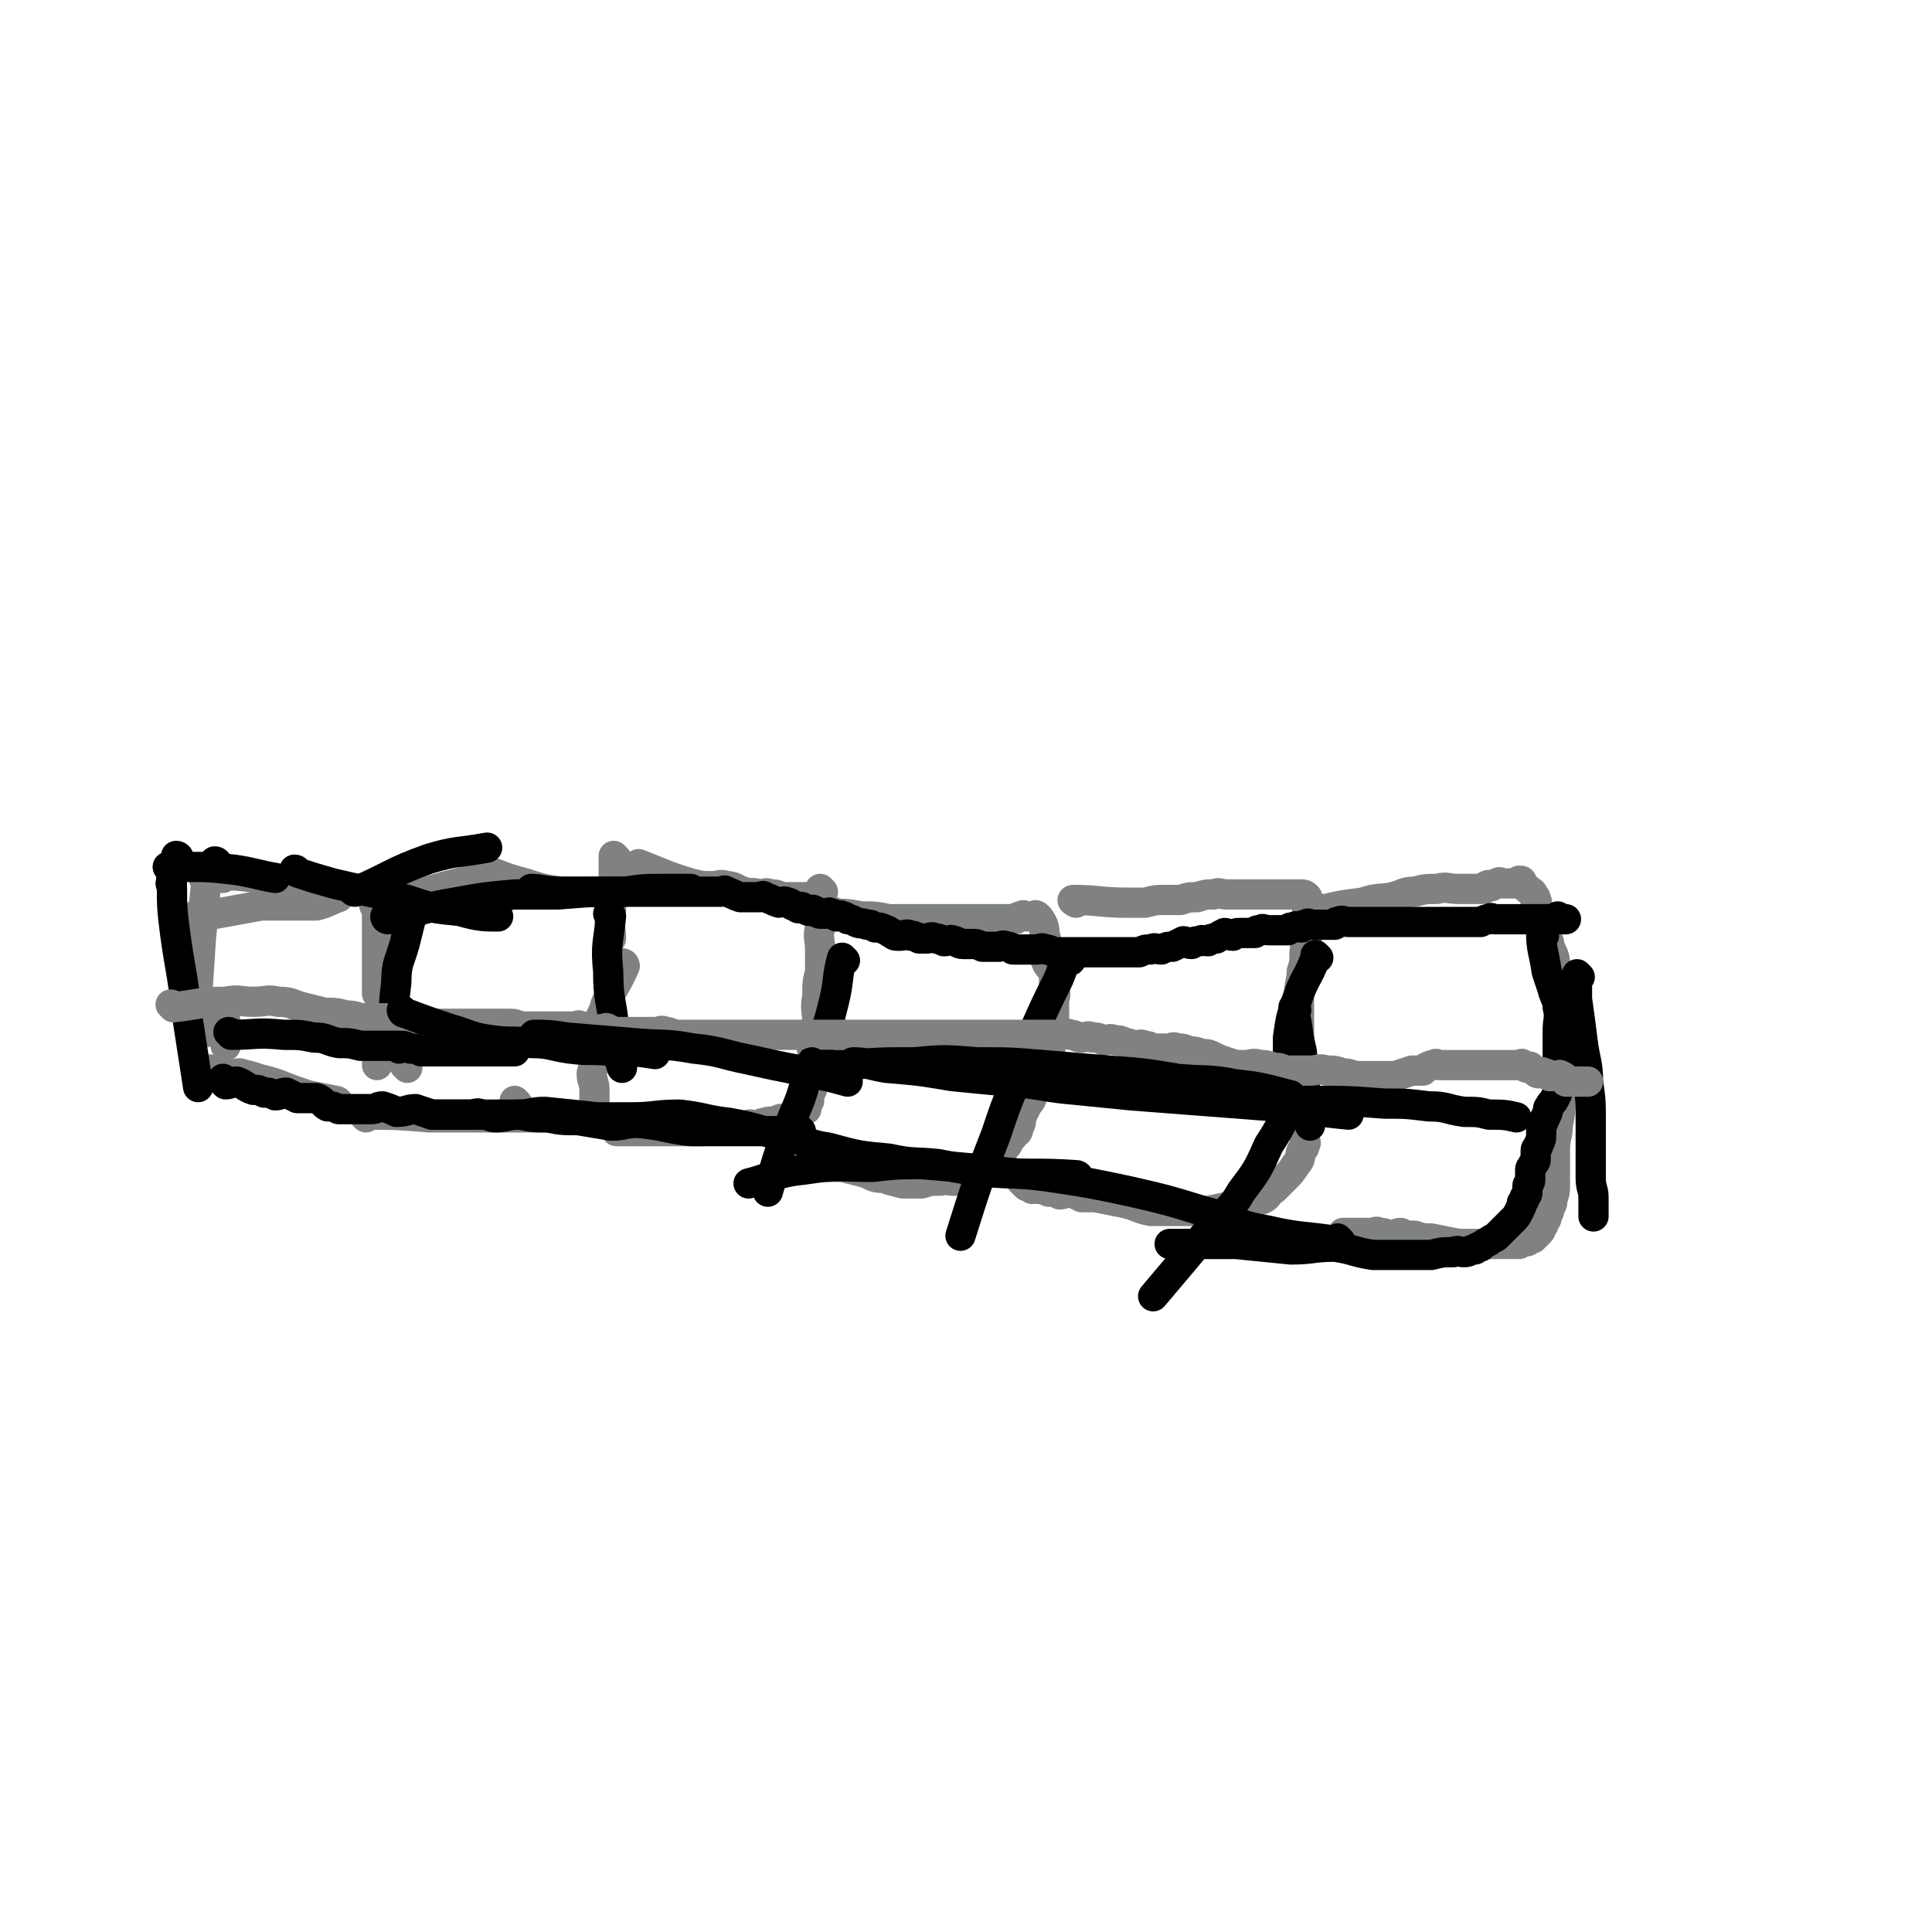 <svg viewBox='0 0 702 702' version='1.1' xmlns='http://www.w3.org/2000/svg' xmlns:xlink='http://www.w3.org/1999/xlink'><g fill='none' stroke='#808282' stroke-width='11' stroke-linecap='round' stroke-linejoin='round'><path d='M75,320c0,0 0,-1 -1,-1 0,0 1,0 1,1 -1,10 -1,10 -2,21 -1,15 -1,15 -2,31 '/><path d='M81,367c0,0 0,-1 -1,-1 0,0 1,0 1,1 1,4 1,4 1,9 0,2 0,3 0,4 '/><path d='M73,333c0,0 0,-1 -1,-1 0,0 1,0 1,1 '/><path d='M73,333c0,0 0,-1 -1,-1 0,0 1,1 1,1 11,-2 11,-2 22,-4 6,0 6,0 12,0 4,0 4,0 8,0 4,-1 5,-2 8,-3 '/><path d='M81,319c0,0 -1,-1 -1,-1 10,0 11,1 21,2 4,0 5,0 9,0 '/><path d='M138,326c0,0 -1,-1 -1,-1 0,6 0,7 0,14 0,4 0,4 0,8 0,5 0,5 0,9 0,2 0,3 0,5 '/><path d='M141,363c0,0 -1,-1 -1,-1 -1,5 -1,6 -1,12 -1,3 0,3 0,5 0,1 0,1 0,2 0,1 -1,1 -1,2 0,1 0,1 0,2 -1,1 -1,1 -1,2 '/><path d='M123,401c0,0 0,-1 -1,-1 -5,-1 -5,-1 -10,-2 -6,-2 -6,-2 -11,-4 -3,-1 -3,-1 -7,-2 -3,-1 -3,-1 -7,-2 -2,0 -2,1 -4,1 -2,-1 -2,-1 -4,-1 -1,-1 -1,-1 -2,-1 -1,-1 -2,0 -2,0 '/><path d='M75,375c0,0 0,-1 -1,-1 '/><path d='M148,388c0,0 -1,-1 -1,-1 '/><path d='M137,330c0,0 -1,-1 -1,-1 8,-3 10,-2 19,-5 7,-2 7,-2 15,-4 5,-1 5,-1 10,-2 1,0 1,0 1,0 '/><path d='M177,317c0,0 -1,-1 -1,-1 6,2 7,3 15,5 6,2 6,2 13,3 4,0 4,0 8,0 1,0 2,0 3,0 '/><path d='M224,312c0,0 -1,-1 -1,-1 0,3 0,4 0,8 -1,6 -1,6 -1,12 -1,5 0,6 0,10 '/><path d='M227,351c0,0 -1,-1 -1,-1 0,0 1,0 1,1 -3,7 -4,7 -7,14 -1,4 -2,4 -3,8 0,4 0,4 0,9 -1,4 -1,4 -2,8 0,3 1,3 1,6 0,3 0,3 0,5 0,1 0,2 0,3 '/><path d='M133,406c0,0 -1,-1 -1,-1 11,0 12,0 24,1 5,0 5,0 11,0 5,0 5,0 10,0 5,0 5,0 10,0 4,0 4,0 9,0 3,0 4,0 7,0 '/><path d='M188,401c0,0 -1,-1 -1,-1 0,0 0,0 1,1 '/><path d='M233,315c0,0 -1,-1 -1,-1 8,3 9,4 19,7 4,1 4,1 8,1 2,0 3,-1 5,0 3,0 3,1 6,2 3,1 3,0 6,1 2,0 2,-1 4,0 2,0 2,0 4,1 1,0 1,0 2,0 1,0 1,0 2,0 1,0 1,0 2,0 1,0 1,0 2,0 2,0 2,0 4,0 '/><path d='M299,324c0,0 -1,-1 -1,-1 -1,6 0,7 0,14 -1,4 0,4 0,8 0,4 0,4 0,8 -1,4 -1,4 -1,9 -1,5 0,5 0,10 -1,4 -1,4 -2,8 0,4 1,4 1,7 -1,3 -1,3 -2,5 0,1 1,1 1,2 0,1 0,1 0,2 -1,1 -1,1 -2,2 0,0 1,0 1,1 0,0 0,0 0,1 -1,0 -1,-1 -1,0 -1,0 0,1 0,2 0,0 0,1 0,1 -1,0 -1,-1 -2,0 0,0 0,0 0,1 -1,0 -2,0 -3,1 0,0 0,0 -1,1 -1,0 -1,0 -2,1 -1,0 -1,-1 -2,0 -1,0 -1,0 -2,1 -1,0 -1,-1 -3,0 -1,0 -1,0 -3,1 -2,0 -2,-1 -4,0 -2,0 -2,1 -4,1 -2,0 -2,0 -4,0 -2,0 -2,-1 -4,0 -2,0 -2,1 -4,1 -2,0 -2,0 -4,0 -2,0 -2,0 -4,0 -2,0 -2,0 -5,0 -2,0 -2,0 -4,0 -2,0 -2,0 -5,0 -2,0 -2,0 -4,0 -1,0 -1,0 -3,0 -1,0 -1,0 -2,0 '/><path d='M303,332c0,0 -1,-1 -1,-1 0,0 0,1 1,1 4,0 5,0 10,1 5,0 5,0 10,1 5,0 5,0 10,0 5,0 5,0 11,0 3,0 3,0 7,0 1,0 1,0 3,0 1,0 1,0 3,0 1,0 1,0 3,0 1,0 1,0 2,0 1,0 1,0 3,0 1,0 1,0 2,0 1,0 1,0 2,0 1,-1 1,-1 2,-1 1,-1 1,0 2,0 1,0 1,0 2,0 1,0 1,-1 2,0 1,1 1,1 2,3 1,3 0,3 1,5 0,2 0,2 0,4 1,1 0,1 0,2 0,1 0,1 0,2 1,3 2,2 3,5 0,3 0,3 0,5 1,3 0,3 0,5 0,2 0,2 0,4 0,2 0,2 0,4 0,2 1,2 0,4 0,2 0,1 -1,3 0,1 0,1 -1,3 0,1 0,1 -1,2 0,1 0,1 -1,3 0,2 0,2 -1,4 0,1 0,1 -1,2 0,1 0,1 -1,2 0,1 0,2 -1,3 0,2 -1,2 -2,4 -1,2 -1,2 -2,4 0,2 0,2 -1,4 0,2 -1,1 -2,3 -1,1 -1,1 -2,3 -1,1 -1,1 -2,3 0,1 0,1 -1,2 0,1 -1,1 -2,2 -1,1 -1,1 -2,2 -1,1 -1,1 -2,2 -1,1 -1,1 -3,2 -2,0 -2,0 -4,0 -2,0 -2,0 -4,0 -2,0 -2,-1 -4,0 -4,0 -4,0 -7,1 -4,0 -4,0 -7,0 -4,-1 -4,-1 -7,-2 -4,0 -4,-1 -7,-2 -4,-1 -4,-1 -8,-2 -2,0 -3,0 -5,0 '/><path d='M391,328c0,0 -2,-1 -1,-1 9,0 10,1 20,1 3,0 3,0 6,0 4,-1 4,-1 7,-1 3,0 3,0 6,0 3,-1 3,-1 6,-1 3,-1 3,-1 6,-1 2,-1 2,0 5,0 2,0 2,0 5,0 2,0 2,0 5,0 1,0 1,0 3,0 1,0 1,0 2,0 1,0 1,0 2,0 1,0 1,0 2,0 1,0 1,0 2,0 0,0 0,0 1,0 0,0 0,0 0,0 1,0 1,0 1,0 1,0 1,0 1,0 1,0 1,0 2,0 0,0 0,0 0,0 2,0 2,0 3,1 0,1 0,1 0,2 0,1 0,1 0,2 0,1 0,1 0,2 0,1 0,1 0,2 0,1 0,1 0,2 0,1 1,2 0,3 0,2 0,2 -1,3 0,2 1,2 0,4 0,4 0,4 -1,7 0,4 -1,4 -1,9 0,4 0,4 0,9 0,3 0,3 0,5 0,3 0,3 0,6 0,4 0,4 0,8 1,3 1,3 1,6 1,3 1,3 1,6 1,2 0,2 0,4 0,1 0,1 0,2 0,1 0,1 0,2 0,1 0,1 0,2 0,1 0,1 0,2 0,1 1,1 0,2 0,1 0,1 -1,2 -1,2 0,3 -2,5 -2,3 -2,3 -4,5 -2,2 -2,2 -4,4 -3,2 -2,3 -5,4 -5,2 -5,1 -10,2 -4,1 -4,1 -9,2 -5,0 -5,0 -11,0 -5,0 -5,0 -10,0 -5,-1 -5,-2 -10,-3 -5,-1 -5,-1 -10,-2 -2,0 -2,0 -5,0 -2,-1 -2,-1 -4,-2 -2,0 -2,1 -4,1 -2,-1 -2,-1 -4,-1 -2,-1 -2,-1 -4,-1 -1,-1 -1,0 -2,0 -1,-1 -1,-1 -2,-1 -1,-1 -1,-1 -2,-2 '/><path d='M480,331c0,0 -1,-1 -1,-1 0,0 0,1 0,1 8,-2 8,-2 16,-3 6,-2 6,-1 11,-2 4,-1 4,-2 8,-2 4,-1 4,-1 8,-1 4,-1 4,0 8,0 2,0 2,0 5,0 2,0 2,0 4,0 1,0 0,-1 1,-1 1,-1 2,0 2,0 2,-1 1,-1 2,-1 1,-1 1,0 2,0 1,0 1,0 2,0 1,0 1,0 2,0 1,0 1,0 2,0 0,0 0,0 0,0 0,-1 0,-1 0,-1 1,0 1,0 1,1 1,1 1,1 2,2 1,1 2,1 2,2 1,1 1,1 1,2 1,1 0,1 0,2 0,1 1,1 1,2 0,1 0,1 0,2 0,1 1,1 1,2 1,1 1,1 1,2 1,1 0,1 0,2 1,3 2,2 2,5 2,4 2,4 2,8 1,3 1,3 1,6 1,4 1,4 1,7 0,3 0,3 0,6 0,4 0,4 0,7 0,7 0,7 0,13 0,4 0,4 0,8 0,5 0,5 -1,10 0,4 -1,4 -1,9 0,3 0,3 0,6 0,2 0,2 0,4 0,1 0,1 0,3 0,2 0,2 -1,5 0,2 0,1 -1,3 0,1 0,1 -1,3 0,1 0,1 -1,2 0,1 0,1 -1,2 0,1 0,1 -1,2 -1,1 -1,1 -2,2 -1,0 -1,0 -2,1 -1,0 -1,0 -3,1 -3,0 -3,0 -6,0 -4,0 -4,0 -9,0 -3,0 -3,0 -7,0 -5,-1 -5,-1 -10,-2 -3,0 -3,0 -6,-1 -3,0 -3,0 -5,-1 -2,0 -2,1 -4,1 -2,-1 -2,-1 -4,-1 -1,-1 -1,0 -3,0 -2,0 -2,0 -4,0 -1,0 -1,0 -3,0 -1,0 -2,0 -3,0 '/></g>
<g fill='none' stroke='#000000' stroke-width='11' stroke-linecap='round' stroke-linejoin='round'><path d='M62,316c0,0 0,-1 -1,-1 0,0 1,0 1,1 0,0 0,0 0,0 '/><path d='M62,316c0,0 0,-1 -1,-1 0,0 1,0 1,1 1,9 0,9 1,18 2,17 3,17 5,35 2,13 2,13 4,26 '/><path d='M65,312c0,0 0,-1 -1,-1 0,0 1,0 1,1 -1,4 -2,6 -3,9 '/><path d='M67,315c0,0 0,-1 -1,-1 0,0 1,1 1,1 9,0 9,0 18,1 7,1 9,2 15,3 '/><path d='M79,314c0,0 0,-1 -1,-1 0,0 1,0 1,1 0,0 0,0 0,0 '/><path d='M129,324c0,0 -1,-1 -1,-1 0,0 0,1 1,1 14,-6 13,-7 27,-12 10,-3 10,-2 21,-4 0,0 0,0 0,0 '/><path d='M108,317c0,0 0,-1 -1,-1 0,0 1,1 1,1 6,2 6,2 13,4 13,3 13,3 27,6 9,3 9,3 19,4 7,2 9,2 14,2 '/><path d='M141,334c0,0 -1,-1 -1,-1 0,0 0,1 1,1 12,-3 12,-4 24,-6 11,-2 11,-2 22,-3 8,0 8,0 16,0 12,-1 12,-1 24,-1 7,-1 7,-1 14,-1 5,0 6,0 10,0 '/><path d='M194,324c0,0 -1,-1 -1,-1 4,0 5,1 11,1 6,0 6,0 13,0 5,0 5,0 10,0 4,0 4,0 7,0 3,0 3,0 6,0 4,0 4,0 7,0 4,0 4,0 7,0 2,0 2,0 4,0 1,0 1,0 2,0 1,0 1,0 2,0 1,0 1,-1 2,0 3,1 2,1 5,2 1,0 2,0 3,0 1,0 1,0 2,0 1,0 1,0 2,0 1,0 1,-1 2,0 3,1 2,1 5,2 1,0 2,-1 3,0 1,0 1,0 2,1 1,0 1,0 2,1 1,0 1,-1 2,0 1,0 1,1 2,1 1,0 1,-1 2,0 1,0 1,1 2,1 1,0 1,0 2,0 1,0 1,-1 2,0 1,0 1,0 2,1 1,0 1,-1 2,0 1,0 1,0 2,1 1,0 1,0 3,1 2,1 2,0 4,1 2,0 1,0 3,1 2,0 2,0 4,1 1,0 1,1 2,1 1,1 1,1 3,1 2,0 2,-1 4,0 1,0 1,0 3,1 1,0 1,0 3,0 1,0 1,-1 3,0 1,0 1,0 3,1 2,0 2,-1 4,0 1,0 1,1 3,1 1,0 1,0 3,0 2,0 2,0 4,1 1,0 1,0 3,0 1,0 1,0 3,0 1,0 1,-1 3,0 1,0 1,0 2,1 1,0 1,0 3,0 1,0 1,0 3,0 1,0 1,0 3,0 1,0 1,-1 3,0 2,0 2,1 4,1 1,0 1,0 3,0 1,0 1,0 3,0 1,0 1,0 3,0 2,0 2,0 4,0 1,0 1,0 3,0 1,0 1,0 3,0 2,0 2,0 4,0 1,0 1,0 3,0 2,0 2,0 4,0 2,-1 2,-1 4,-1 2,-1 2,0 4,0 2,-1 2,-1 4,-1 2,-1 2,-1 4,-2 1,0 1,1 3,1 1,-1 1,-1 3,-1 1,-1 1,0 3,0 1,-1 1,-1 3,-1 1,-1 1,-1 3,-2 1,0 1,1 3,1 1,-1 1,-1 3,-1 1,0 1,0 2,0 1,0 1,0 3,0 1,-1 0,-1 2,-1 1,-1 1,0 3,0 1,0 1,0 2,0 1,0 1,0 2,0 1,0 1,0 3,0 1,-1 0,-1 2,-1 1,-1 1,0 3,0 1,-1 0,-1 2,-1 0,-1 1,0 2,0 1,0 1,0 2,0 1,0 1,0 2,0 1,0 1,0 2,0 1,0 1,0 2,0 1,-1 0,-1 1,-1 2,-1 2,0 4,0 0,0 1,0 1,0 1,0 1,0 2,0 1,0 1,0 2,0 1,0 1,0 1,0 1,0 1,0 1,0 1,0 1,0 2,0 1,0 1,0 1,0 1,0 1,0 2,0 1,0 1,0 2,0 1,0 1,0 1,0 1,0 1,0 2,0 1,0 1,0 2,0 1,0 1,0 2,0 1,0 1,0 2,0 1,0 1,0 2,0 1,0 1,0 2,0 1,0 1,0 2,0 2,0 2,0 3,0 2,0 2,0 3,0 2,0 2,0 4,0 1,0 1,0 1,0 2,0 2,0 3,0 2,0 2,0 4,0 1,0 1,0 1,0 2,-1 2,-1 3,-1 1,-1 1,0 2,0 1,0 1,0 2,0 1,0 1,0 2,0 1,0 1,0 2,0 1,0 1,0 2,0 1,0 1,0 2,0 1,0 1,0 2,0 1,0 1,0 2,0 1,0 1,0 2,0 1,0 1,0 1,0 1,0 1,0 2,0 0,0 0,0 1,0 0,0 0,0 0,0 1,0 1,0 1,0 1,0 1,0 1,0 1,0 1,0 1,0 1,0 1,0 1,0 1,0 1,0 1,0 1,0 1,0 1,0 '/><path d='M567,334c0,0 -1,-1 -1,-1 0,0 0,0 0,1 0,0 0,0 0,0 '/><path d='M574,355c0,0 -1,-1 -1,-1 0,0 0,0 0,1 0,4 0,4 0,8 1,7 1,7 2,15 1,8 2,8 2,15 1,7 1,7 1,14 0,5 0,5 0,11 0,5 0,5 0,10 0,4 1,4 1,7 0,3 0,3 0,5 0,1 0,1 0,2 '/><path d='M561,340c0,0 -1,-1 -1,-1 0,6 1,7 2,14 1,3 1,3 2,6 1,4 2,4 2,7 1,4 0,4 0,9 0,4 0,4 0,8 0,2 0,2 0,5 0,4 1,4 0,8 0,1 0,1 -1,3 -1,2 -1,1 -2,3 -1,1 0,1 -1,3 -1,2 -1,2 -2,5 0,1 0,1 0,2 0,2 0,2 -1,4 0,1 -1,1 -1,2 0,1 0,1 0,3 0,1 0,1 -1,2 0,1 -1,1 -1,2 0,1 0,1 0,2 0,1 0,1 0,2 0,1 -1,1 -1,2 0,1 0,1 0,2 0,1 0,1 -1,2 0,1 0,1 -1,2 0,1 0,1 -1,3 -1,2 -1,2 -2,3 -1,1 -1,1 -2,2 -1,1 -1,1 -2,2 -1,1 -1,1 -2,2 -1,1 -2,1 -3,2 -2,1 -2,1 -3,2 -1,0 -1,0 -2,1 -2,0 -2,1 -4,1 -2,0 -2,-1 -4,0 -4,0 -4,0 -8,1 -4,0 -4,0 -8,0 -7,0 -7,0 -13,0 -7,-1 -7,-2 -14,-3 -8,0 -8,1 -16,1 -10,-1 -10,-1 -20,-2 -12,0 -14,0 -24,0 '/><path d='M487,451c0,0 -1,-1 -1,-1 0,0 1,1 0,1 -12,-2 -13,-1 -26,-4 -12,-2 -11,-4 -23,-7 -13,-4 -13,-4 -26,-7 -14,-3 -14,-3 -27,-5 -13,-2 -13,-1 -26,-3 -11,-1 -11,-1 -23,-2 -9,0 -9,0 -18,1 -12,0 -12,-1 -25,1 -10,1 -12,3 -20,5 '/><path d='M392,428c0,0 0,-1 -1,-1 -15,-1 -16,0 -31,-1 -9,-1 -9,-1 -19,-3 -9,-1 -9,0 -18,-2 -11,-1 -11,-1 -22,-4 -7,-1 -7,-2 -15,-4 -10,-2 -10,-3 -21,-5 -9,-1 -9,-2 -18,-3 -9,0 -9,1 -18,1 -6,0 -6,0 -12,0 -9,-1 -9,-1 -19,-2 -5,0 -5,1 -10,1 -5,0 -5,0 -10,0 -6,0 -6,0 -11,0 -5,0 -6,0 -10,0 '/><path d='M291,411c0,0 -1,-1 -1,-1 0,0 1,1 1,1 -11,0 -12,0 -23,0 -8,0 -8,0 -17,0 -9,-1 -9,-2 -19,-3 -5,0 -5,1 -10,1 -6,-1 -6,-1 -12,-2 -6,0 -6,0 -11,-1 -5,0 -5,0 -10,-1 -5,0 -5,1 -9,1 -2,0 -2,-1 -5,-1 -2,-1 -2,0 -4,0 -2,0 -2,0 -4,0 -2,0 -2,0 -4,0 -3,0 -3,0 -6,0 -3,-1 -3,-1 -6,-2 -3,0 -3,1 -7,1 -2,-1 -2,-1 -5,-2 -2,0 -2,1 -4,1 -2,0 -2,0 -4,0 -2,0 -2,0 -4,0 -2,0 -2,0 -4,0 -2,-1 -2,-1 -4,-1 -2,-1 -1,-2 -4,-3 -3,0 -3,0 -7,0 -2,-1 -2,-1 -4,-2 -2,0 -2,1 -4,1 -2,-1 -2,-1 -4,-1 -2,-1 -2,-1 -4,-1 -3,-1 -3,-2 -6,-3 -2,0 -2,1 -4,1 -1,-1 -1,-1 -1,-2 '/><path d='M149,335c0,0 -1,-1 -1,-1 0,0 1,0 1,1 -1,4 -1,4 -2,8 -2,7 -3,7 -3,14 -1,8 -1,8 0,15 0,5 0,6 1,9 '/><path d='M222,333c0,0 -1,-1 -1,-1 0,0 1,0 1,1 -1,10 -2,10 -1,20 0,10 1,10 2,19 0,4 0,5 1,9 1,3 1,4 2,7 '/><path d='M307,349c0,0 -1,-1 -1,-1 -2,7 -1,8 -3,16 -2,8 -2,8 -5,15 -2,7 -3,7 -5,13 -2,7 -2,7 -5,14 -5,13 -5,13 -9,27 '/><path d='M389,349c0,0 -1,-1 -1,-1 -2,3 -2,5 -4,9 -4,8 -4,8 -8,17 -4,9 -4,10 -7,19 -4,10 -4,10 -7,19 -7,18 -7,18 -13,37 '/><path d='M479,348c0,0 -1,-1 -1,-1 0,0 0,0 0,1 -3,8 -4,7 -7,16 -2,6 -2,6 -3,13 0,5 0,6 0,10 '/><path d='M471,367c0,0 -1,-1 -1,-1 0,0 0,0 0,1 2,7 1,7 3,15 1,13 1,13 3,27 '/><path d='M473,398c0,0 -1,-1 -1,-1 -6,9 -5,10 -11,19 -4,9 -4,9 -10,17 -4,7 -5,6 -11,13 -10,12 -10,12 -21,25 '/></g>
<g fill='none' stroke='#808282' stroke-width='11' stroke-linecap='round' stroke-linejoin='round'><path d='M63,366c0,0 0,-1 -1,-1 0,0 1,1 1,1 9,-1 10,-2 19,-2 5,-1 5,0 10,0 5,0 5,-1 9,0 5,0 5,1 9,2 4,1 4,1 8,2 4,0 4,0 8,1 4,0 3,1 7,1 1,0 1,0 3,0 1,0 1,0 2,0 1,0 1,0 2,0 3,0 3,0 5,1 1,0 1,0 2,0 1,0 1,0 2,0 3,0 3,0 7,1 1,0 1,0 2,0 2,0 2,0 4,0 2,0 2,0 3,0 2,0 2,0 4,0 4,0 4,0 7,0 1,0 1,0 2,0 2,0 2,0 4,0 1,0 1,0 2,0 3,0 3,0 5,1 1,0 1,0 2,0 3,0 3,0 5,0 1,0 1,0 2,0 1,0 1,0 2,0 1,0 1,0 2,0 1,0 1,0 2,0 1,0 1,0 3,0 1,0 1,0 2,0 1,0 1,-1 2,0 1,0 1,1 2,1 1,0 1,0 2,0 1,0 1,0 2,0 1,0 1,0 2,0 1,0 1,-1 2,0 1,0 1,1 2,1 1,0 1,0 3,0 2,0 2,0 4,0 2,0 2,0 4,0 2,0 2,0 4,0 2,0 2,-1 4,0 2,0 2,1 4,1 2,0 2,0 4,0 2,0 2,0 4,0 2,0 2,0 4,0 2,0 2,0 4,0 2,0 2,0 4,0 2,0 2,0 4,0 2,0 2,0 4,0 2,0 2,0 4,0 2,0 2,0 4,0 2,0 2,0 4,0 2,0 2,0 4,0 2,0 2,0 4,0 2,0 2,0 4,0 2,0 2,0 4,0 3,0 3,0 5,0 2,0 2,0 4,0 2,0 2,0 4,0 2,0 2,0 5,0 2,0 2,0 4,0 2,0 2,0 4,0 2,0 2,0 4,0 2,0 2,0 4,0 2,0 2,0 4,0 2,0 2,0 4,0 2,0 2,0 4,0 2,0 2,0 5,0 2,0 2,0 4,0 2,0 2,0 4,0 2,0 2,0 4,0 2,0 2,0 4,0 2,0 2,0 4,0 2,0 2,0 4,0 2,0 2,0 4,0 2,0 2,0 4,0 2,0 2,-1 4,0 2,0 2,1 4,1 2,0 2,-1 4,0 2,0 2,0 4,1 2,0 2,-1 4,0 2,0 2,0 4,1 2,0 2,1 4,1 1,0 1,-1 3,0 2,0 2,1 4,1 2,0 2,0 4,0 2,0 2,-1 4,0 2,0 2,0 4,1 2,0 2,0 5,1 2,0 2,0 4,1 2,1 2,1 5,2 3,1 3,1 6,1 3,0 3,-1 6,0 2,0 2,0 5,1 2,0 2,0 4,1 1,0 1,0 2,0 1,0 1,0 2,0 1,0 1,0 3,0 1,0 1,0 2,0 3,0 3,-1 6,0 3,0 3,0 6,1 3,0 3,1 6,1 1,0 1,0 2,0 1,0 1,0 2,0 3,0 3,0 5,0 2,0 2,0 4,0 3,-1 3,-1 6,-2 2,0 2,0 4,0 1,-1 1,-1 1,-1 2,-1 2,-1 3,-1 1,-1 1,0 2,0 1,0 1,0 2,0 1,0 1,0 2,0 1,0 1,0 2,0 1,0 1,0 2,0 1,0 1,0 2,0 2,0 2,0 3,0 1,0 1,0 2,0 1,0 1,0 1,0 1,0 1,0 1,0 1,0 1,0 1,0 1,0 1,0 2,0 1,0 1,0 1,0 1,0 1,0 2,0 1,0 1,0 1,0 1,0 1,0 1,0 1,0 1,0 2,0 0,0 0,0 1,0 0,0 0,0 1,0 1,0 1,-1 1,0 1,0 1,1 2,1 1,0 1,-1 1,0 1,0 1,1 2,1 0,1 1,1 1,1 1,0 1,-1 2,0 1,0 1,0 2,1 1,0 1,0 2,0 1,0 2,-1 2,0 2,0 1,1 2,2 1,0 1,0 2,0 0,0 0,0 0,0 1,0 1,0 1,0 1,0 1,0 2,0 1,0 1,0 1,0 1,0 1,0 1,0 1,0 1,0 1,0 '/></g>
<g fill='none' stroke='#000000' stroke-width='11' stroke-linecap='round' stroke-linejoin='round'><path d='M84,376c0,0 0,-1 -1,-1 0,0 1,1 1,1 9,0 9,-1 19,0 6,0 6,0 11,1 5,0 4,1 9,2 4,0 4,0 8,1 2,0 2,0 4,0 1,0 1,0 2,0 1,0 1,0 2,0 1,0 1,0 2,0 1,0 1,0 2,0 1,0 1,0 2,0 2,0 2,0 4,1 2,0 2,0 4,1 1,0 1,0 2,0 3,0 3,0 7,0 2,0 2,0 4,0 3,0 3,0 5,0 1,0 1,0 2,0 1,0 1,0 2,0 1,0 1,0 2,0 1,0 1,0 2,0 1,0 1,0 2,0 1,0 1,0 2,0 1,0 1,0 2,0 1,0 1,0 2,0 '/><path d='M147,368c0,0 -1,-1 -1,-1 0,0 0,1 1,1 8,3 8,3 17,6 7,2 7,3 15,4 7,1 7,0 14,1 7,0 7,1 14,2 8,1 8,0 16,1 8,0 9,0 15,1 '/><path d='M195,377c0,0 -1,-1 -1,-1 5,0 6,0 12,1 12,1 12,1 24,2 11,1 11,0 22,2 10,1 10,2 20,4 9,2 9,2 19,4 9,2 10,2 17,4 '/><path d='M296,387c0,0 -1,-1 -1,-1 0,0 0,1 1,1 5,0 6,0 12,0 12,-1 12,-1 24,-1 11,-1 11,-1 23,0 12,0 12,0 24,1 12,1 12,1 24,2 13,1 13,1 25,3 11,1 11,0 21,2 10,1 12,2 20,4 '/><path d='M311,387c0,0 -2,-1 -1,-1 5,0 6,1 12,2 12,1 12,1 24,3 10,1 10,1 21,2 12,1 12,2 24,3 10,1 10,1 20,2 13,1 13,1 26,2 13,1 13,1 26,2 13,1 16,2 27,3 '/><path d='M477,401c0,0 -2,-1 -1,-1 13,0 14,0 27,1 8,0 8,0 16,1 7,0 6,1 13,2 5,0 5,0 9,1 5,0 6,0 10,1 '/></g>
</svg>